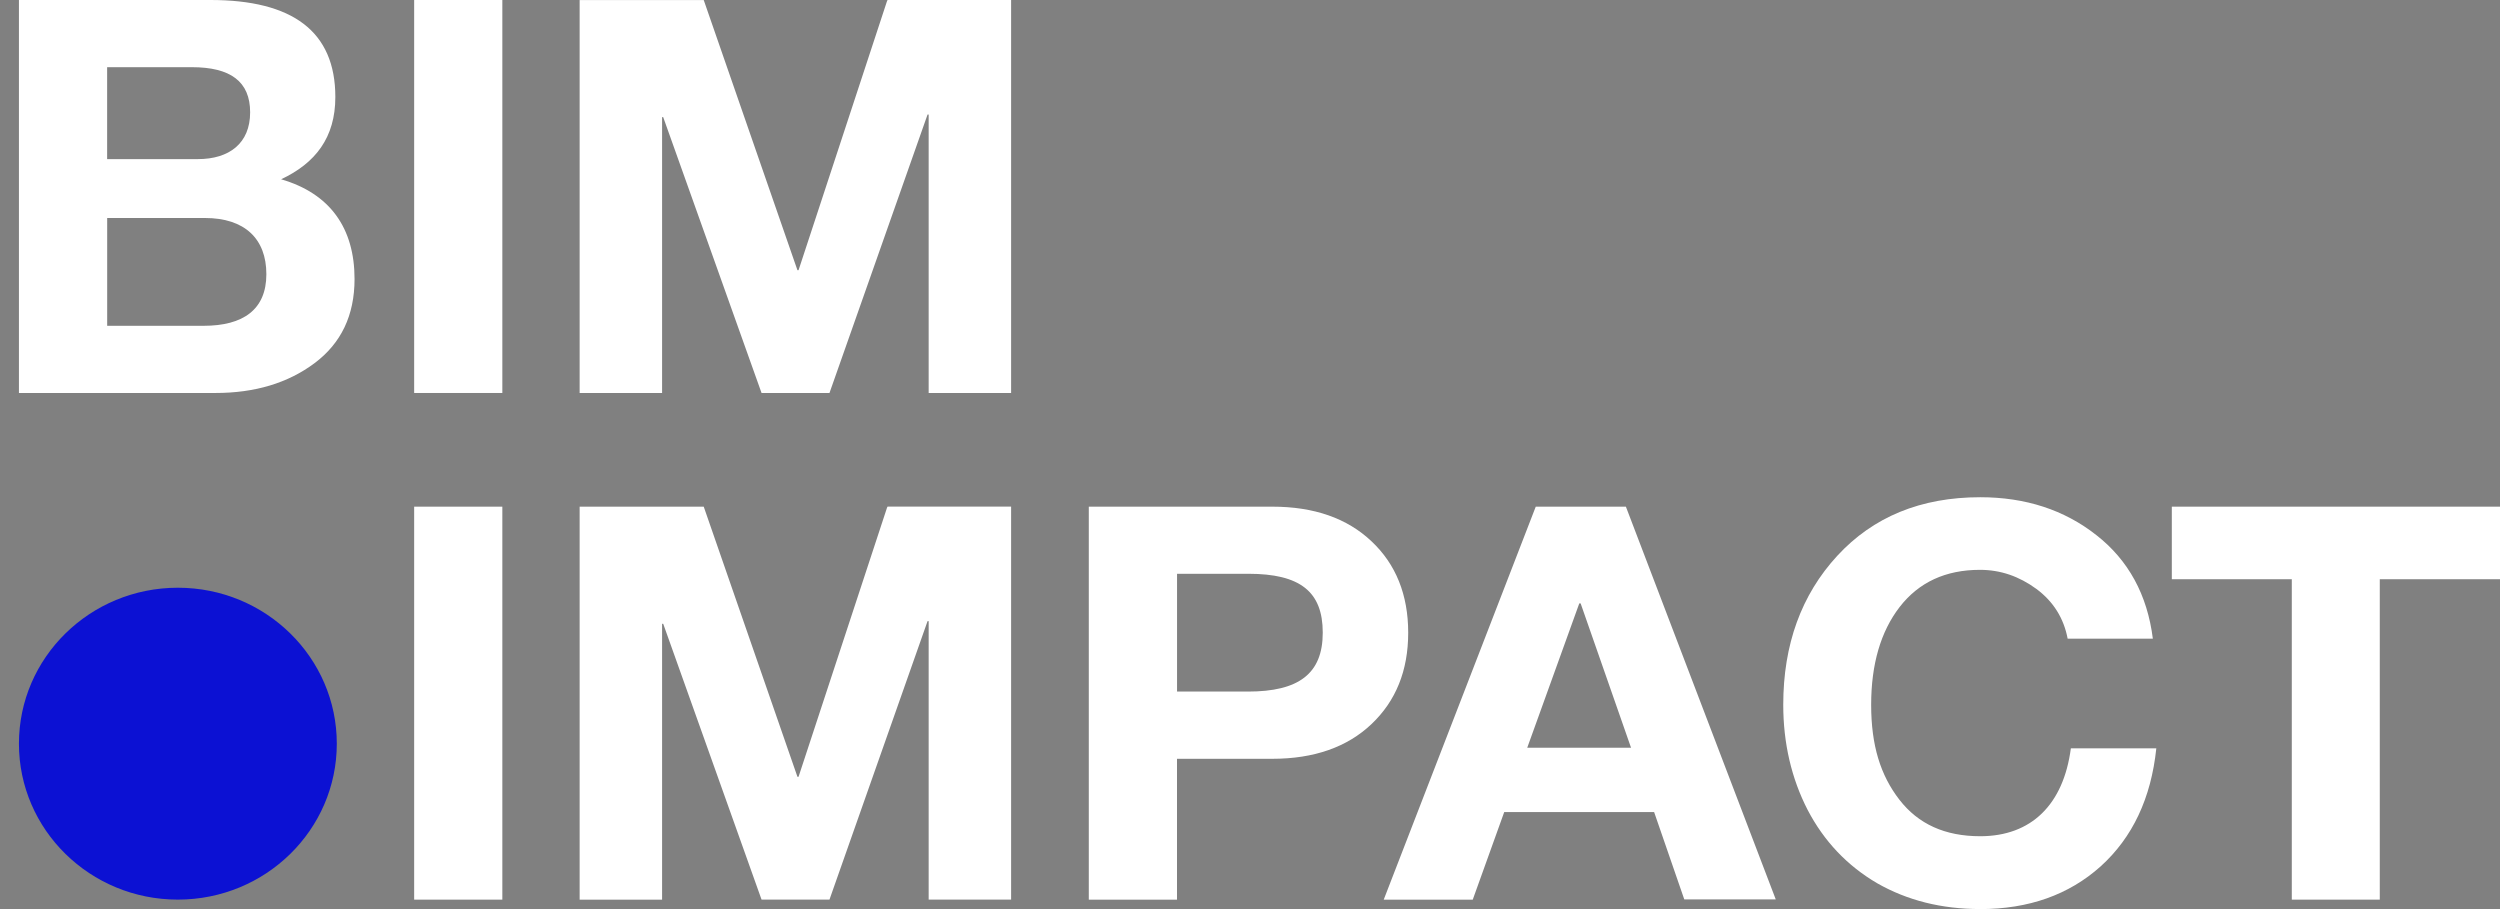 <svg width="110" height="40" viewBox="0 0 110 40" fill="none" xmlns="http://www.w3.org/2000/svg">
<rect x="0" y="0" width="110" height="40" fill="#808080" stroke="none"/>
<path d="M29.132 5.158V17.293H25.504V0.002H30.964L35.087 11.888H35.136L39.029 0.048L39.053 0H44.489V17.291H40.861V5.039H40.813L36.497 17.291H33.508L29.181 5.155H29.132V5.158Z" fill="white"/>
<path d="M22.103 0V17.291H18.223V0H22.103Z" fill="white"/>
<path d="M9.488 17.291H0.833V0H9.259C12.864 0 14.755 1.373 14.755 4.27C14.755 6.055 13.877 7.18 12.369 7.888C14.526 8.515 15.6 10.04 15.6 12.277C15.6 13.875 15.01 15.104 13.84 15.979C12.671 16.854 11.212 17.291 9.488 17.291ZM4.716 7.001H8.705C10.091 7.001 11.006 6.303 11.006 4.943C11.006 3.583 10.138 2.956 8.44 2.956H4.714V7.001H4.716ZM4.716 14.335H8.96C10.696 14.335 11.72 13.625 11.72 12.065C11.72 10.505 10.766 9.592 9.019 9.592H4.716V14.335Z" fill="white"/>
<path d="M29.132 27.448V39.584H25.504V22.293H30.964L35.087 34.178H35.136L39.029 22.338L39.053 22.291H44.489V39.582H40.861V27.329H40.813L36.497 39.582H33.508L29.181 27.446H29.132V27.448Z" fill="white"/>
<path d="M51.788 33.387V39.584H47.907V22.293H55.983C57.815 22.293 59.273 22.801 60.346 23.817C61.418 24.823 61.961 26.171 61.961 27.84C61.961 29.508 61.418 30.843 60.346 31.86C59.273 32.876 57.815 33.387 55.983 33.387H51.788ZM51.788 30.429H54.911C57.14 30.429 58.201 29.648 58.201 27.837C58.201 26.027 57.202 25.246 54.924 25.246H51.79V30.427L51.788 30.429Z" fill="white"/>
<path d="M66.187 35.728L64.801 39.584H60.884L67.573 22.293H71.539L78.133 39.573H74.108L72.781 35.73H66.187V35.728ZM67.198 32.901H71.766L69.548 26.55H69.488L67.198 32.901Z" fill="white"/>
<path d="M87.129 39.998C85.428 39.998 83.921 39.619 82.596 38.863C81.282 38.094 80.257 37.017 79.535 35.634C78.824 34.251 78.463 32.701 78.463 31.01C78.463 28.36 79.259 26.173 80.838 24.457C82.418 22.742 84.515 21.878 87.131 21.878C89.12 21.878 90.831 22.434 92.241 23.546C93.65 24.646 94.483 26.173 94.725 28.1H90.976C90.806 27.202 90.349 26.467 89.602 25.913C88.842 25.357 88.023 25.073 87.118 25.073C85.611 25.073 84.43 25.617 83.586 26.706C82.753 27.783 82.331 29.225 82.331 31.012C82.331 32.799 82.741 34.111 83.573 35.186C84.405 36.263 85.585 36.794 87.129 36.794C89.383 36.794 90.793 35.399 91.118 32.926H94.878C94.648 35.126 93.829 36.853 92.43 38.119C91.031 39.373 89.26 40 87.127 40L87.129 39.998Z" fill="white"/>
<path d="M104.71 25.486V39.584H100.839V25.486H95.56V22.293H110V25.486H104.707H104.71Z" fill="white"/>
<path d="M22.103 22.293V39.584H18.223V22.293H22.103Z" fill="white"/>
<path d="M7.826 39.583C11.688 39.583 14.819 36.511 14.819 32.722C14.819 28.932 11.688 25.86 7.826 25.86C3.964 25.86 0.833 28.932 0.833 32.722C0.833 36.511 3.964 39.583 7.826 39.583Z" fill="#0C11D3"/>
</svg>
